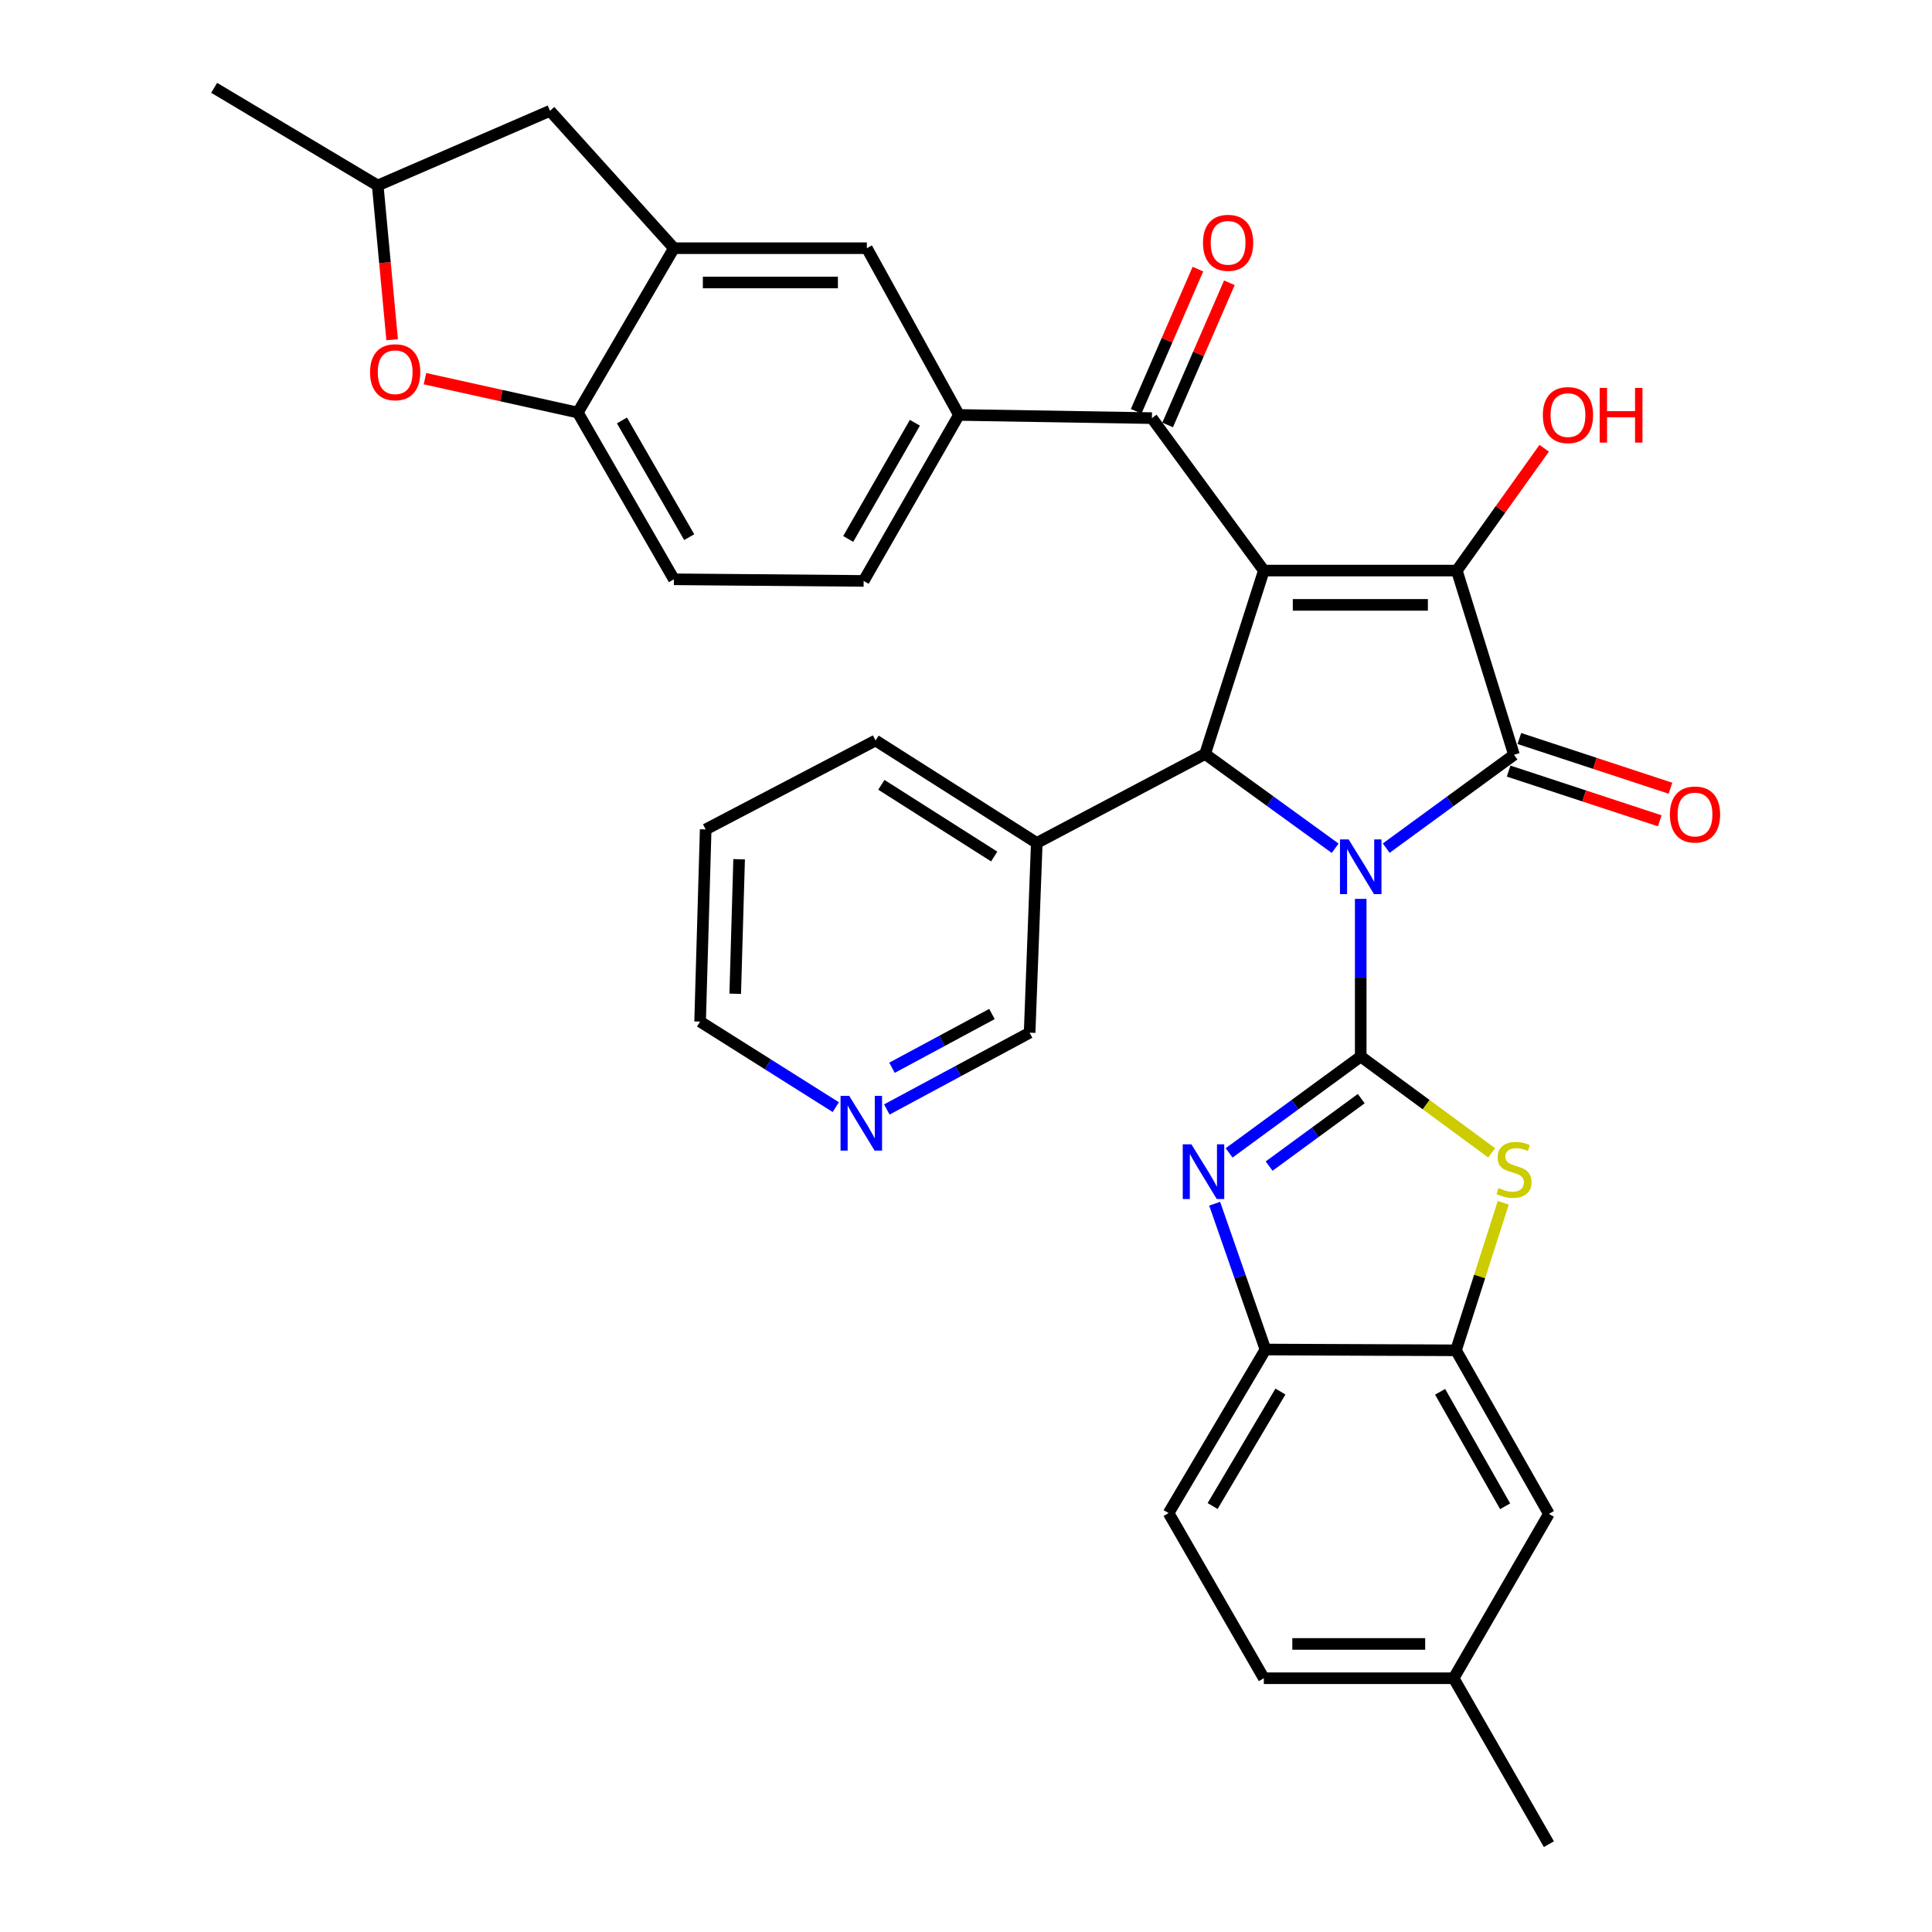 <?xml version='1.0' encoding='iso-8859-1'?>
<svg version='1.1' baseProfile='full'
              xmlns='http://www.w3.org/2000/svg'
                      xmlns:rdkit='http://www.rdkit.org/xml'
                      xmlns:xlink='http://www.w3.org/1999/xlink'
                  xml:space='preserve'
width='1000px' height='1000px' viewBox='0 0 1000 1000'>
<!-- END OF HEADER -->
<rect style='opacity:1.0;fill:#FFFFFF;stroke:none' width='1000' height='1000' x='0' y='0'> </rect>
<path class='bond-0' d='M 704.307,465.252 L 704.307,506.049' style='fill:none;fill-rule:evenodd;stroke:#0000FF;stroke-width:6px;stroke-linecap:butt;stroke-linejoin:miter;stroke-opacity:1' />
<path class='bond-0' d='M 704.307,506.049 L 704.307,546.846' style='fill:none;fill-rule:evenodd;stroke:#000000;stroke-width:6px;stroke-linecap:butt;stroke-linejoin:miter;stroke-opacity:1' />
<path class='bond-2' d='M 717.503,438.997 L 750.571,414.842' style='fill:none;fill-rule:evenodd;stroke:#0000FF;stroke-width:6px;stroke-linecap:butt;stroke-linejoin:miter;stroke-opacity:1' />
<path class='bond-2' d='M 750.571,414.842 L 783.639,390.686' style='fill:none;fill-rule:evenodd;stroke:#000000;stroke-width:6px;stroke-linecap:butt;stroke-linejoin:miter;stroke-opacity:1' />
<path class='bond-4' d='M 691.08,439.053 L 657.42,414.662' style='fill:none;fill-rule:evenodd;stroke:#0000FF;stroke-width:6px;stroke-linecap:butt;stroke-linejoin:miter;stroke-opacity:1' />
<path class='bond-4' d='M 657.42,414.662 L 623.761,390.272' style='fill:none;fill-rule:evenodd;stroke:#000000;stroke-width:6px;stroke-linecap:butt;stroke-linejoin:miter;stroke-opacity:1' />
<path class='bond-5' d='M 704.307,546.846 L 670.246,571.789' style='fill:none;fill-rule:evenodd;stroke:#000000;stroke-width:6px;stroke-linecap:butt;stroke-linejoin:miter;stroke-opacity:1' />
<path class='bond-5' d='M 670.246,571.789 L 636.184,596.733' style='fill:none;fill-rule:evenodd;stroke:#0000FF;stroke-width:6px;stroke-linecap:butt;stroke-linejoin:miter;stroke-opacity:1' />
<path class='bond-5' d='M 704.577,568.652 L 680.734,586.112' style='fill:none;fill-rule:evenodd;stroke:#000000;stroke-width:6px;stroke-linecap:butt;stroke-linejoin:miter;stroke-opacity:1' />
<path class='bond-5' d='M 680.734,586.112 L 656.891,603.572' style='fill:none;fill-rule:evenodd;stroke:#0000FF;stroke-width:6px;stroke-linecap:butt;stroke-linejoin:miter;stroke-opacity:1' />
<path class='bond-6' d='M 704.307,546.846 L 738.202,571.783' style='fill:none;fill-rule:evenodd;stroke:#000000;stroke-width:6px;stroke-linecap:butt;stroke-linejoin:miter;stroke-opacity:1' />
<path class='bond-6' d='M 738.202,571.783 L 772.097,596.72' style='fill:none;fill-rule:evenodd;stroke:#CCCC00;stroke-width:6px;stroke-linecap:butt;stroke-linejoin:miter;stroke-opacity:1' />
<path class='bond-1' d='M 654.167,295.327 L 623.761,390.272' style='fill:none;fill-rule:evenodd;stroke:#000000;stroke-width:6px;stroke-linecap:butt;stroke-linejoin:miter;stroke-opacity:1' />
<path class='bond-7' d='M 654.167,295.327 L 596.225,216.418' style='fill:none;fill-rule:evenodd;stroke:#000000;stroke-width:6px;stroke-linecap:butt;stroke-linejoin:miter;stroke-opacity:1' />
<path class='bond-34' d='M 654.167,295.327 L 754.052,295.327' style='fill:none;fill-rule:evenodd;stroke:#000000;stroke-width:6px;stroke-linecap:butt;stroke-linejoin:miter;stroke-opacity:1' />
<path class='bond-34' d='M 669.149,313.079 L 739.069,313.079' style='fill:none;fill-rule:evenodd;stroke:#000000;stroke-width:6px;stroke-linecap:butt;stroke-linejoin:miter;stroke-opacity:1' />
<path class='bond-3' d='M 783.639,390.686 L 754.052,295.327' style='fill:none;fill-rule:evenodd;stroke:#000000;stroke-width:6px;stroke-linecap:butt;stroke-linejoin:miter;stroke-opacity:1' />
<path class='bond-16' d='M 780.866,399.117 L 819.979,411.984' style='fill:none;fill-rule:evenodd;stroke:#000000;stroke-width:6px;stroke-linecap:butt;stroke-linejoin:miter;stroke-opacity:1' />
<path class='bond-16' d='M 819.979,411.984 L 859.092,424.85' style='fill:none;fill-rule:evenodd;stroke:#FF0000;stroke-width:6px;stroke-linecap:butt;stroke-linejoin:miter;stroke-opacity:1' />
<path class='bond-16' d='M 786.413,382.254 L 825.526,395.12' style='fill:none;fill-rule:evenodd;stroke:#000000;stroke-width:6px;stroke-linecap:butt;stroke-linejoin:miter;stroke-opacity:1' />
<path class='bond-16' d='M 825.526,395.12 L 864.639,407.987' style='fill:none;fill-rule:evenodd;stroke:#FF0000;stroke-width:6px;stroke-linecap:butt;stroke-linejoin:miter;stroke-opacity:1' />
<path class='bond-22' d='M 754.052,295.327 L 776.662,263.666' style='fill:none;fill-rule:evenodd;stroke:#000000;stroke-width:6px;stroke-linecap:butt;stroke-linejoin:miter;stroke-opacity:1' />
<path class='bond-22' d='M 776.662,263.666 L 799.272,232.006' style='fill:none;fill-rule:evenodd;stroke:#FF0000;stroke-width:6px;stroke-linecap:butt;stroke-linejoin:miter;stroke-opacity:1' />
<path class='bond-15' d='M 623.761,390.272 L 536.637,436.309' style='fill:none;fill-rule:evenodd;stroke:#000000;stroke-width:6px;stroke-linecap:butt;stroke-linejoin:miter;stroke-opacity:1' />
<path class='bond-9' d='M 628.706,623.042 L 641.856,660.775' style='fill:none;fill-rule:evenodd;stroke:#0000FF;stroke-width:6px;stroke-linecap:butt;stroke-linejoin:miter;stroke-opacity:1' />
<path class='bond-9' d='M 641.856,660.775 L 655.005,698.509' style='fill:none;fill-rule:evenodd;stroke:#000000;stroke-width:6px;stroke-linecap:butt;stroke-linejoin:miter;stroke-opacity:1' />
<path class='bond-8' d='M 778.084,622.552 L 765.851,660.737' style='fill:none;fill-rule:evenodd;stroke:#CCCC00;stroke-width:6px;stroke-linecap:butt;stroke-linejoin:miter;stroke-opacity:1' />
<path class='bond-8' d='M 765.851,660.737 L 753.618,698.923' style='fill:none;fill-rule:evenodd;stroke:#000000;stroke-width:6px;stroke-linecap:butt;stroke-linejoin:miter;stroke-opacity:1' />
<path class='bond-10' d='M 596.225,216.418 L 496.34,214.771' style='fill:none;fill-rule:evenodd;stroke:#000000;stroke-width:6px;stroke-linecap:butt;stroke-linejoin:miter;stroke-opacity:1' />
<path class='bond-18' d='M 604.367,219.954 L 620.344,183.16' style='fill:none;fill-rule:evenodd;stroke:#000000;stroke-width:6px;stroke-linecap:butt;stroke-linejoin:miter;stroke-opacity:1' />
<path class='bond-18' d='M 620.344,183.16 L 636.322,146.367' style='fill:none;fill-rule:evenodd;stroke:#FF0000;stroke-width:6px;stroke-linecap:butt;stroke-linejoin:miter;stroke-opacity:1' />
<path class='bond-18' d='M 588.084,212.883 L 604.061,176.089' style='fill:none;fill-rule:evenodd;stroke:#000000;stroke-width:6px;stroke-linecap:butt;stroke-linejoin:miter;stroke-opacity:1' />
<path class='bond-18' d='M 604.061,176.089 L 620.039,139.296' style='fill:none;fill-rule:evenodd;stroke:#FF0000;stroke-width:6px;stroke-linecap:butt;stroke-linejoin:miter;stroke-opacity:1' />
<path class='bond-19' d='M 753.618,698.923 L 801.707,783.582' style='fill:none;fill-rule:evenodd;stroke:#000000;stroke-width:6px;stroke-linecap:butt;stroke-linejoin:miter;stroke-opacity:1' />
<path class='bond-19' d='M 745.396,720.39 L 779.058,779.651' style='fill:none;fill-rule:evenodd;stroke:#000000;stroke-width:6px;stroke-linecap:butt;stroke-linejoin:miter;stroke-opacity:1' />
<path class='bond-35' d='M 753.618,698.923 L 655.005,698.509' style='fill:none;fill-rule:evenodd;stroke:#000000;stroke-width:6px;stroke-linecap:butt;stroke-linejoin:miter;stroke-opacity:1' />
<path class='bond-25' d='M 655.005,698.509 L 604.855,783.168' style='fill:none;fill-rule:evenodd;stroke:#000000;stroke-width:6px;stroke-linecap:butt;stroke-linejoin:miter;stroke-opacity:1' />
<path class='bond-25' d='M 662.756,720.256 L 627.651,779.517' style='fill:none;fill-rule:evenodd;stroke:#000000;stroke-width:6px;stroke-linecap:butt;stroke-linejoin:miter;stroke-opacity:1' />
<path class='bond-14' d='M 496.34,214.771 L 448.675,128.466' style='fill:none;fill-rule:evenodd;stroke:#000000;stroke-width:6px;stroke-linecap:butt;stroke-linejoin:miter;stroke-opacity:1' />
<path class='bond-21' d='M 496.34,214.771 L 447.028,300.682' style='fill:none;fill-rule:evenodd;stroke:#000000;stroke-width:6px;stroke-linecap:butt;stroke-linejoin:miter;stroke-opacity:1' />
<path class='bond-21' d='M 473.547,218.821 L 439.028,278.958' style='fill:none;fill-rule:evenodd;stroke:#000000;stroke-width:6px;stroke-linecap:butt;stroke-linejoin:miter;stroke-opacity:1' />
<path class='bond-11' d='M 348.819,128.466 L 448.675,128.466' style='fill:none;fill-rule:evenodd;stroke:#000000;stroke-width:6px;stroke-linecap:butt;stroke-linejoin:miter;stroke-opacity:1' />
<path class='bond-11' d='M 363.797,146.218 L 433.696,146.218' style='fill:none;fill-rule:evenodd;stroke:#000000;stroke-width:6px;stroke-linecap:butt;stroke-linejoin:miter;stroke-opacity:1' />
<path class='bond-17' d='M 348.819,128.466 L 284.684,57.368' style='fill:none;fill-rule:evenodd;stroke:#000000;stroke-width:6px;stroke-linecap:butt;stroke-linejoin:miter;stroke-opacity:1' />
<path class='bond-38' d='M 348.819,128.466 L 299.073,213.538' style='fill:none;fill-rule:evenodd;stroke:#000000;stroke-width:6px;stroke-linecap:butt;stroke-linejoin:miter;stroke-opacity:1' />
<path class='bond-12' d='M 219.963,196 L 259.518,204.769' style='fill:none;fill-rule:evenodd;stroke:#FF0000;stroke-width:6px;stroke-linecap:butt;stroke-linejoin:miter;stroke-opacity:1' />
<path class='bond-12' d='M 259.518,204.769 L 299.073,213.538' style='fill:none;fill-rule:evenodd;stroke:#000000;stroke-width:6px;stroke-linecap:butt;stroke-linejoin:miter;stroke-opacity:1' />
<path class='bond-39' d='M 202.976,175.836 L 199.242,135.923' style='fill:none;fill-rule:evenodd;stroke:#FF0000;stroke-width:6px;stroke-linecap:butt;stroke-linejoin:miter;stroke-opacity:1' />
<path class='bond-39' d='M 199.242,135.923 L 195.509,96.009' style='fill:none;fill-rule:evenodd;stroke:#000000;stroke-width:6px;stroke-linecap:butt;stroke-linejoin:miter;stroke-opacity:1' />
<path class='bond-13' d='M 299.073,213.538 L 348.819,299.844' style='fill:none;fill-rule:evenodd;stroke:#000000;stroke-width:6px;stroke-linecap:butt;stroke-linejoin:miter;stroke-opacity:1' />
<path class='bond-13' d='M 321.915,217.619 L 356.737,278.033' style='fill:none;fill-rule:evenodd;stroke:#000000;stroke-width:6px;stroke-linecap:butt;stroke-linejoin:miter;stroke-opacity:1' />
<path class='bond-28' d='M 536.637,436.309 L 532.929,534.518' style='fill:none;fill-rule:evenodd;stroke:#000000;stroke-width:6px;stroke-linecap:butt;stroke-linejoin:miter;stroke-opacity:1' />
<path class='bond-29' d='M 536.637,436.309 L 453.192,383.279' style='fill:none;fill-rule:evenodd;stroke:#000000;stroke-width:6px;stroke-linecap:butt;stroke-linejoin:miter;stroke-opacity:1' />
<path class='bond-29' d='M 514.599,443.337 L 456.187,406.216' style='fill:none;fill-rule:evenodd;stroke:#000000;stroke-width:6px;stroke-linecap:butt;stroke-linejoin:miter;stroke-opacity:1' />
<path class='bond-20' d='M 284.684,57.368 L 195.509,96.009' style='fill:none;fill-rule:evenodd;stroke:#000000;stroke-width:6px;stroke-linecap:butt;stroke-linejoin:miter;stroke-opacity:1' />
<path class='bond-26' d='M 801.707,783.582 L 752.405,868.654' style='fill:none;fill-rule:evenodd;stroke:#000000;stroke-width:6px;stroke-linecap:butt;stroke-linejoin:miter;stroke-opacity:1' />
<path class='bond-31' d='M 195.509,96.009 L 110.85,45.455' style='fill:none;fill-rule:evenodd;stroke:#000000;stroke-width:6px;stroke-linecap:butt;stroke-linejoin:miter;stroke-opacity:1' />
<path class='bond-23' d='M 447.028,300.682 L 348.819,299.844' style='fill:none;fill-rule:evenodd;stroke:#000000;stroke-width:6px;stroke-linecap:butt;stroke-linejoin:miter;stroke-opacity:1' />
<path class='bond-24' d='M 459.018,574.268 L 495.973,554.393' style='fill:none;fill-rule:evenodd;stroke:#0000FF;stroke-width:6px;stroke-linecap:butt;stroke-linejoin:miter;stroke-opacity:1' />
<path class='bond-24' d='M 495.973,554.393 L 532.929,534.518' style='fill:none;fill-rule:evenodd;stroke:#000000;stroke-width:6px;stroke-linecap:butt;stroke-linejoin:miter;stroke-opacity:1' />
<path class='bond-24' d='M 461.696,552.671 L 487.565,538.759' style='fill:none;fill-rule:evenodd;stroke:#0000FF;stroke-width:6px;stroke-linecap:butt;stroke-linejoin:miter;stroke-opacity:1' />
<path class='bond-24' d='M 487.565,538.759 L 513.434,524.846' style='fill:none;fill-rule:evenodd;stroke:#000000;stroke-width:6px;stroke-linecap:butt;stroke-linejoin:miter;stroke-opacity:1' />
<path class='bond-36' d='M 432.599,573.05 L 397.484,550.914' style='fill:none;fill-rule:evenodd;stroke:#0000FF;stroke-width:6px;stroke-linecap:butt;stroke-linejoin:miter;stroke-opacity:1' />
<path class='bond-36' d='M 397.484,550.914 L 362.369,528.778' style='fill:none;fill-rule:evenodd;stroke:#000000;stroke-width:6px;stroke-linecap:butt;stroke-linejoin:miter;stroke-opacity:1' />
<path class='bond-27' d='M 604.855,783.168 L 654.167,868.654' style='fill:none;fill-rule:evenodd;stroke:#000000;stroke-width:6px;stroke-linecap:butt;stroke-linejoin:miter;stroke-opacity:1' />
<path class='bond-32' d='M 752.405,868.654 L 801.707,954.545' style='fill:none;fill-rule:evenodd;stroke:#000000;stroke-width:6px;stroke-linecap:butt;stroke-linejoin:miter;stroke-opacity:1' />
<path class='bond-37' d='M 752.405,868.654 L 654.167,868.654' style='fill:none;fill-rule:evenodd;stroke:#000000;stroke-width:6px;stroke-linecap:butt;stroke-linejoin:miter;stroke-opacity:1' />
<path class='bond-37' d='M 737.67,850.902 L 668.902,850.902' style='fill:none;fill-rule:evenodd;stroke:#000000;stroke-width:6px;stroke-linecap:butt;stroke-linejoin:miter;stroke-opacity:1' />
<path class='bond-33' d='M 453.192,383.279 L 365.259,429.307' style='fill:none;fill-rule:evenodd;stroke:#000000;stroke-width:6px;stroke-linecap:butt;stroke-linejoin:miter;stroke-opacity:1' />
<path class='bond-30' d='M 362.369,528.778 L 365.259,429.307' style='fill:none;fill-rule:evenodd;stroke:#000000;stroke-width:6px;stroke-linecap:butt;stroke-linejoin:miter;stroke-opacity:1' />
<path class='bond-30' d='M 380.548,514.373 L 382.57,444.743' style='fill:none;fill-rule:evenodd;stroke:#000000;stroke-width:6px;stroke-linecap:butt;stroke-linejoin:miter;stroke-opacity:1' />
<path  class='atom-0' d='M 698.047 434.477
L 707.327 449.477
Q 708.247 450.957, 709.727 453.637
Q 711.207 456.317, 711.287 456.477
L 711.287 434.477
L 715.047 434.477
L 715.047 462.797
L 711.167 462.797
L 701.207 446.397
Q 700.047 444.477, 698.807 442.277
Q 697.607 440.077, 697.247 439.397
L 697.247 462.797
L 693.567 462.797
L 693.567 434.477
L 698.047 434.477
' fill='#0000FF'/>
<path  class='atom-6' d='M 616.663 592.284
L 625.943 607.284
Q 626.863 608.764, 628.343 611.444
Q 629.823 614.124, 629.903 614.284
L 629.903 592.284
L 633.663 592.284
L 633.663 620.604
L 629.783 620.604
L 619.823 604.204
Q 618.663 602.284, 617.423 600.084
Q 616.223 597.884, 615.863 597.204
L 615.863 620.604
L 612.183 620.604
L 612.183 592.284
L 616.663 592.284
' fill='#0000FF'/>
<path  class='atom-7' d='M 775.639 614.931
Q 775.959 615.051, 777.279 615.611
Q 778.599 616.171, 780.039 616.531
Q 781.519 616.851, 782.959 616.851
Q 785.639 616.851, 787.199 615.571
Q 788.759 614.251, 788.759 611.971
Q 788.759 610.411, 787.959 609.451
Q 787.199 608.491, 785.999 607.971
Q 784.799 607.451, 782.799 606.851
Q 780.279 606.091, 778.759 605.371
Q 777.279 604.651, 776.199 603.131
Q 775.159 601.611, 775.159 599.051
Q 775.159 595.491, 777.559 593.291
Q 779.999 591.091, 784.799 591.091
Q 788.079 591.091, 791.799 592.651
L 790.879 595.731
Q 787.479 594.331, 784.919 594.331
Q 782.159 594.331, 780.639 595.491
Q 779.119 596.611, 779.159 598.571
Q 779.159 600.091, 779.919 601.011
Q 780.719 601.931, 781.839 602.451
Q 782.999 602.971, 784.919 603.571
Q 787.479 604.371, 788.999 605.171
Q 790.519 605.971, 791.599 607.611
Q 792.719 609.211, 792.719 611.971
Q 792.719 615.891, 790.079 618.011
Q 787.479 620.091, 783.119 620.091
Q 780.599 620.091, 778.679 619.531
Q 776.799 619.011, 774.559 618.091
L 775.639 614.931
' fill='#CCCC00'/>
<path  class='atom-13' d='M 191.542 192.661
Q 191.542 185.861, 194.902 182.061
Q 198.262 178.261, 204.542 178.261
Q 210.822 178.261, 214.182 182.061
Q 217.542 185.861, 217.542 192.661
Q 217.542 199.541, 214.142 203.461
Q 210.742 207.341, 204.542 207.341
Q 198.302 207.341, 194.902 203.461
Q 191.542 199.581, 191.542 192.661
M 204.542 204.141
Q 208.862 204.141, 211.182 201.261
Q 213.542 198.341, 213.542 192.661
Q 213.542 187.101, 211.182 184.301
Q 208.862 181.461, 204.542 181.461
Q 200.222 181.461, 197.862 184.261
Q 195.542 187.061, 195.542 192.661
Q 195.542 198.381, 197.862 201.261
Q 200.222 204.141, 204.542 204.141
' fill='#FF0000'/>
<path  class='atom-17' d='M 864.332 421.586
Q 864.332 414.786, 867.692 410.986
Q 871.052 407.186, 877.332 407.186
Q 883.612 407.186, 886.972 410.986
Q 890.332 414.786, 890.332 421.586
Q 890.332 428.466, 886.932 432.386
Q 883.532 436.266, 877.332 436.266
Q 871.092 436.266, 867.692 432.386
Q 864.332 428.506, 864.332 421.586
M 877.332 433.066
Q 881.652 433.066, 883.972 430.186
Q 886.332 427.266, 886.332 421.586
Q 886.332 416.026, 883.972 413.226
Q 881.652 410.386, 877.332 410.386
Q 873.012 410.386, 870.652 413.186
Q 868.332 415.986, 868.332 421.586
Q 868.332 427.306, 870.652 430.186
Q 873.012 433.066, 877.332 433.066
' fill='#FF0000'/>
<path  class='atom-19' d='M 622.665 125.676
Q 622.665 118.876, 626.025 115.076
Q 629.385 111.276, 635.665 111.276
Q 641.945 111.276, 645.305 115.076
Q 648.665 118.876, 648.665 125.676
Q 648.665 132.556, 645.265 136.476
Q 641.865 140.356, 635.665 140.356
Q 629.425 140.356, 626.025 136.476
Q 622.665 132.596, 622.665 125.676
M 635.665 137.156
Q 639.985 137.156, 642.305 134.276
Q 644.665 131.356, 644.665 125.676
Q 644.665 120.116, 642.305 117.316
Q 639.985 114.476, 635.665 114.476
Q 631.345 114.476, 628.985 117.276
Q 626.665 120.076, 626.665 125.676
Q 626.665 131.396, 628.985 134.276
Q 631.345 137.156, 635.665 137.156
' fill='#FF0000'/>
<path  class='atom-23' d='M 798.579 214.851
Q 798.579 208.051, 801.939 204.251
Q 805.299 200.451, 811.579 200.451
Q 817.859 200.451, 821.219 204.251
Q 824.579 208.051, 824.579 214.851
Q 824.579 221.731, 821.179 225.651
Q 817.779 229.531, 811.579 229.531
Q 805.339 229.531, 801.939 225.651
Q 798.579 221.771, 798.579 214.851
M 811.579 226.331
Q 815.899 226.331, 818.219 223.451
Q 820.579 220.531, 820.579 214.851
Q 820.579 209.291, 818.219 206.491
Q 815.899 203.651, 811.579 203.651
Q 807.259 203.651, 804.899 206.451
Q 802.579 209.251, 802.579 214.851
Q 802.579 220.571, 804.899 223.451
Q 807.259 226.331, 811.579 226.331
' fill='#FF0000'/>
<path  class='atom-23' d='M 827.979 200.771
L 831.819 200.771
L 831.819 212.811
L 846.299 212.811
L 846.299 200.771
L 850.139 200.771
L 850.139 229.091
L 846.299 229.091
L 846.299 216.011
L 831.819 216.011
L 831.819 229.091
L 827.979 229.091
L 827.979 200.771
' fill='#FF0000'/>
<path  class='atom-25' d='M 439.545 567.214
L 448.825 582.214
Q 449.745 583.694, 451.225 586.374
Q 452.705 589.054, 452.785 589.214
L 452.785 567.214
L 456.545 567.214
L 456.545 595.534
L 452.665 595.534
L 442.705 579.134
Q 441.545 577.214, 440.305 575.014
Q 439.105 572.814, 438.745 572.134
L 438.745 595.534
L 435.065 595.534
L 435.065 567.214
L 439.545 567.214
' fill='#0000FF'/>
</svg>
